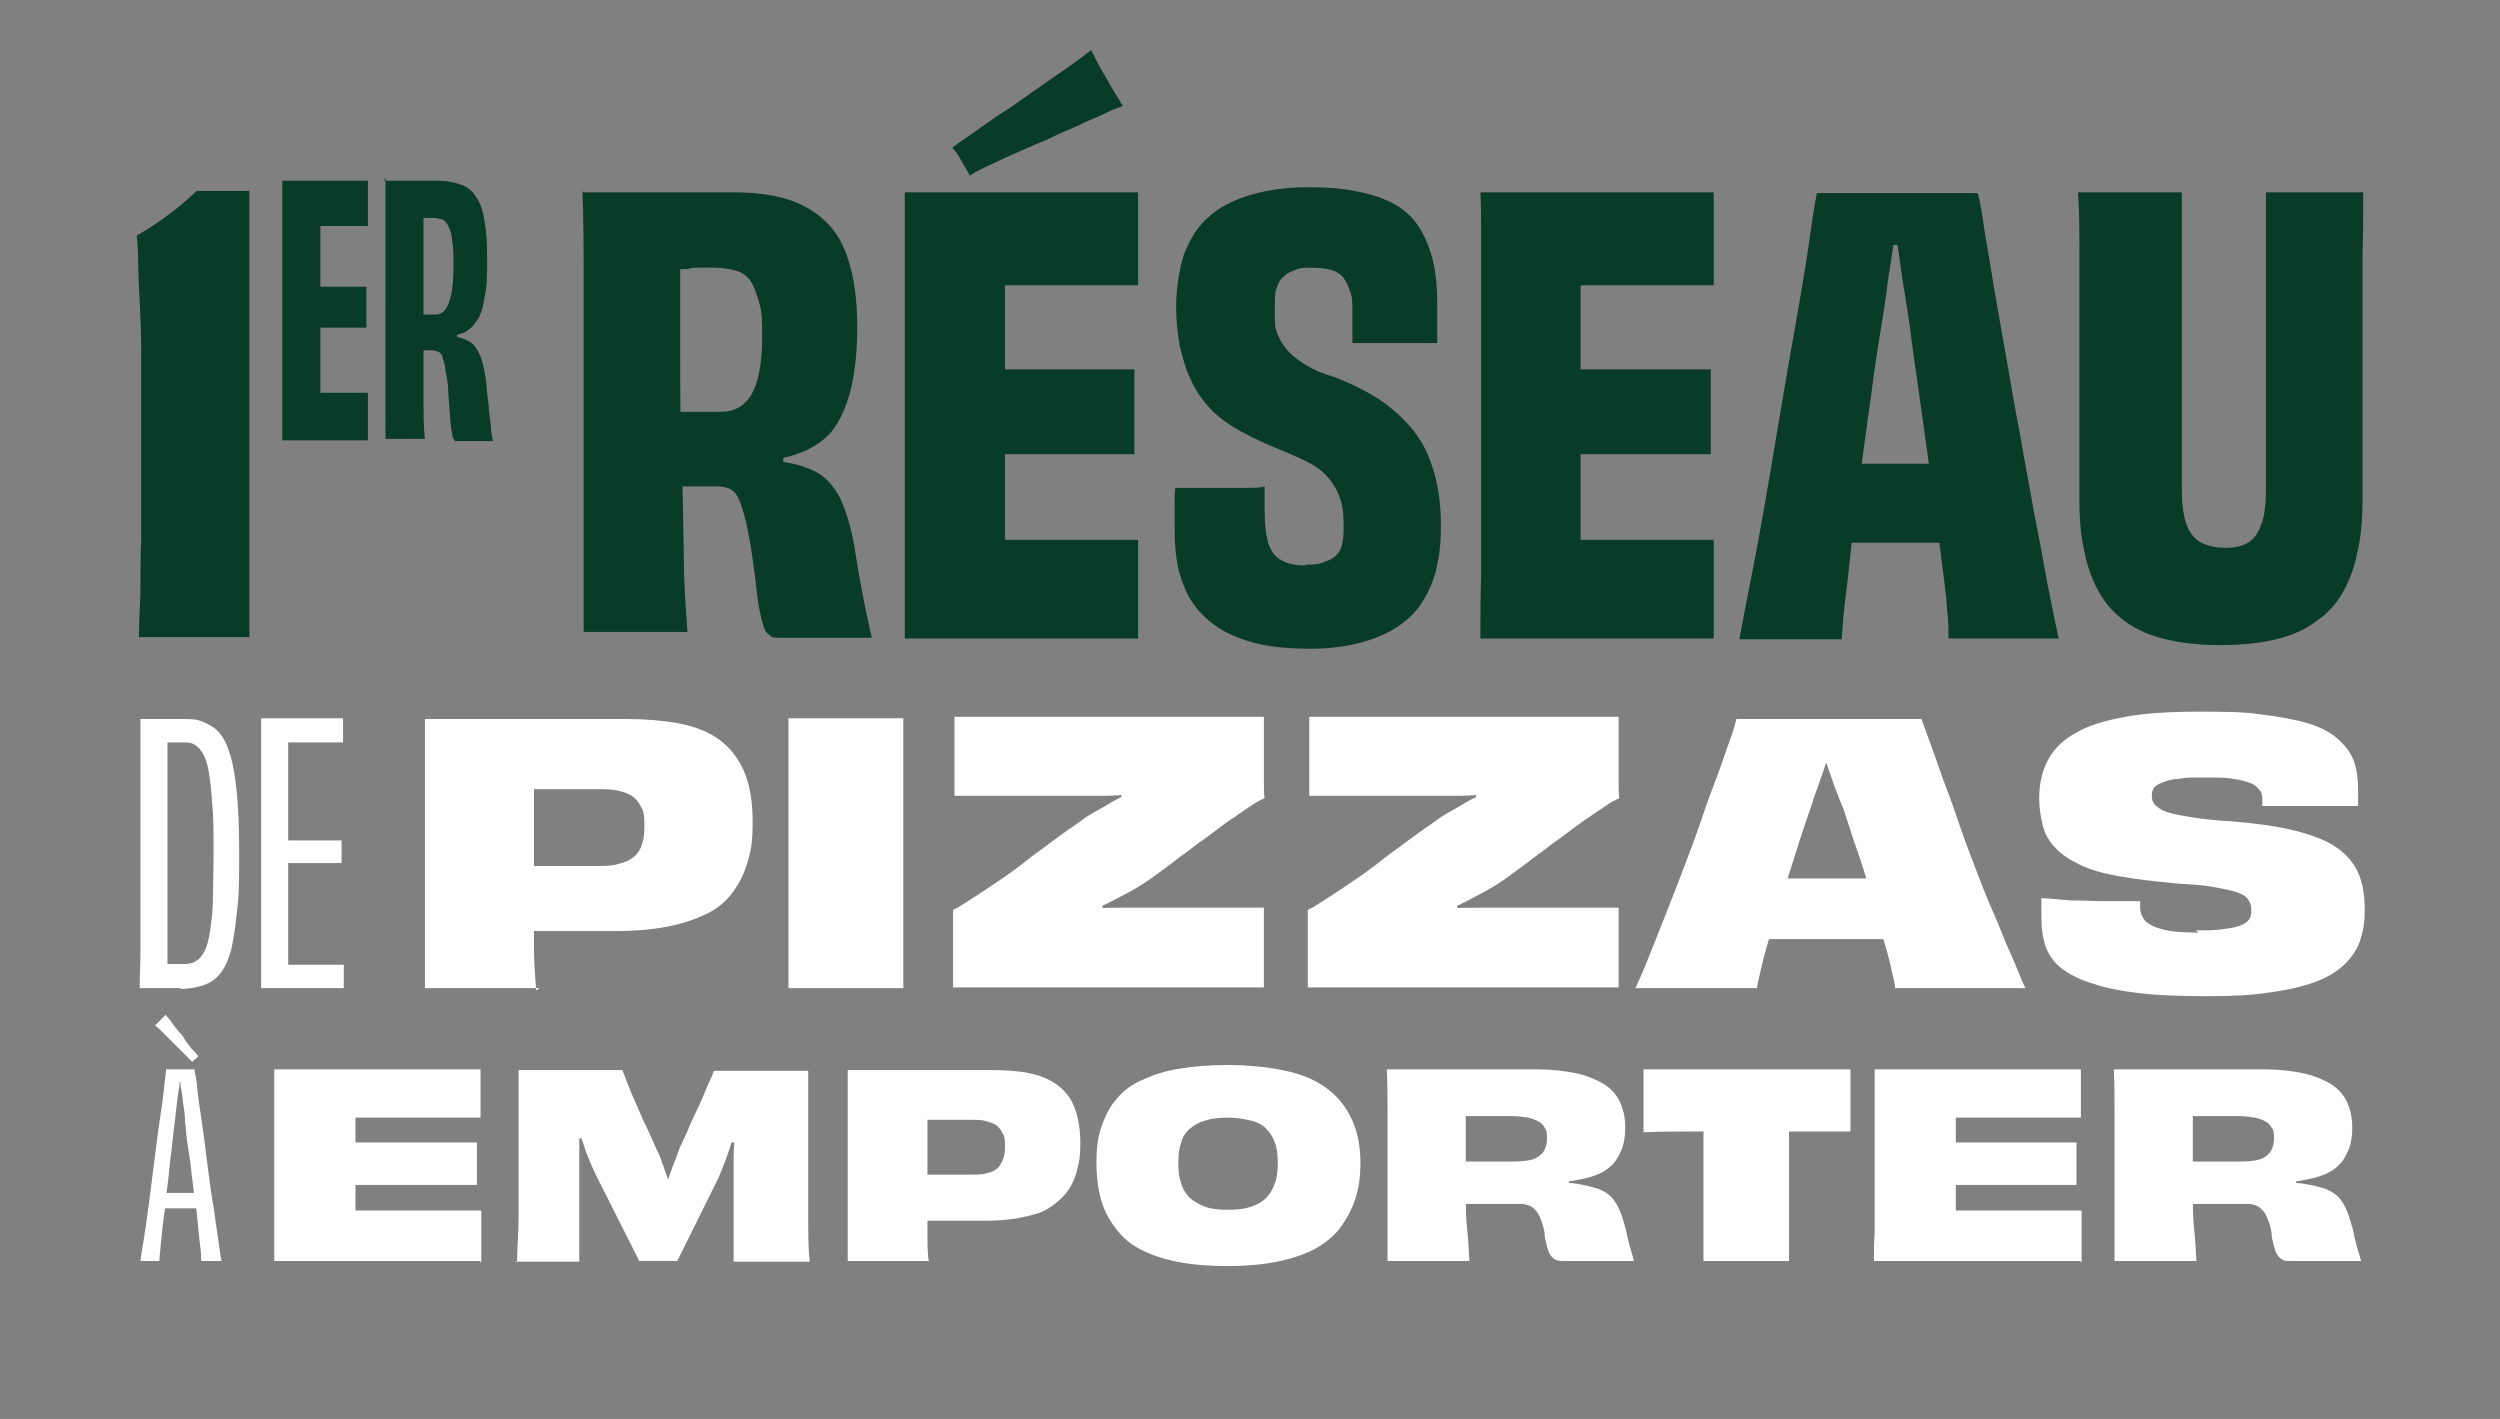 <svg class="icon--first-network-pizza" xmlns="http://www.w3.org/2000/svg" id="Calque_1" version="1.1" viewBox="0 0 341.8 194">
    <rect x="0" y="0" width="341.8" height="194" fill="#808080" stroke="none"/>
    <defs>
        <style>
            .first-network-pizza1 {
            fill: #fff;
            }

            .first-network-pizza2 {
            fill: #093b29;
            }
        </style>
    </defs>
    <path class="first-network-pizza2" d="M19,87.3c0-2,.1-4,.2-6.3,0-2.2,0-4.6.1-7.1v-25.9c0-2.5-.1-4.8-.2-6.7s-.2-3.7-.2-5.2-.1-2.8-.2-3.9c1.6-.9,3.1-1.9,4.4-2.9,1.4-1,2.6-2.1,3.8-3.2h7.2c0,1.6,0,3.4,0,5.5,0,2.1,0,4.5,0,7.1v42.1c0,2.3,0,4.4,0,6.3h-15.1v.2Z"/>
    <path class="first-network-pizza2" d="M50.3,60.2h-11.7V24.7h11.7v6.2h-7.2l.7-4.3v31.2l-.8-4.1h7.3v6.7-.2ZM43.3,44.7v-5.5h6.8v5.6h-6.8Z"/>
    <path class="first-network-pizza2" d="M52.6,24.7h7.3c1.1,0,2.1.2,3,.5s1.6.8,2.1,1.6c.6.8,1,1.8,1.2,3.2.3,1.4.4,3.2.4,5.3s0,3.7-.3,5.1c-.2,1.4-.5,2.5-1,3.3s-1.1,1.4-1.9,1.8c-.8.3-1.8.5-3,.6l2.1-1.4v2.3l-2.1-1.2c1,0,1.9.2,2.6.4.7.2,1.3.5,1.7.9s.8,1.1,1.1,1.9c.3.9.5,2,.7,3.4,0,.9.2,1.9.3,2.9,0,1,.2,1.9.3,2.8,0,.9.2,1.6.3,2.2h-4.7c-.2,0-.4,0-.5,0,0,0-.2-.3-.3-.5s0-.6-.2-1c-.2-1.9-.3-3.6-.4-4.9,0-1.3-.2-2.4-.4-3.2,0-.8-.3-1.4-.4-1.8,0-.4-.3-.6-.5-.8-.2,0-.5-.2-.8-.2h-1.7v-4.9h2c.6,0,1-.2,1.4-.7.3-.4.6-1.1.8-2.1s.3-2.2.3-3.8,0-2.6-.2-3.5c0-.9-.3-1.5-.5-2-.2-.4-.5-.7-.8-.9-.3,0-.7-.2-1.1-.2h-2.9l1.4-2.1v18.5c0,2.8,0,5.5,0,7.8,0,2.4,0,4.4.2,6h-5.4V24.3l-.2.4Z"/>
    <path class="first-network-pizza2" d="M79.6,26.3h20.7c2.8,0,5.2.3,7.2.9s3.8,1.6,5.3,3,2.6,3.3,3.3,5.7c.7,2.4,1.1,5.2,1.1,8.7s-.3,6.3-.9,8.7-1.5,4.3-2.6,5.7c-1.2,1.4-2.8,2.4-4.8,3.1s-4.5,1-7.3,1l5.5-2.8v4.6l-5.5-2.4c2.5.2,4.6.5,6.3.8,1.7.3,3.2.9,4.3,1.6,1.1.8,2,1.9,2.7,3.3.7,1.5,1.3,3.4,1.8,5.9.3,1.6.5,3.2.8,4.8.3,1.7.6,3.2.9,4.7s.6,2.7.8,3.6h-12.5c-.7,0-1.2,0-1.5-.4-.4-.2-.7-.7-.9-1.5-.2-.7-.5-1.8-.7-3.3-.3-2.7-.6-5-.9-6.9s-.6-3.4-.9-4.5-.6-2-.9-2.6-.7-1-1.2-1.2-1.1-.3-1.8-.3h-5.4l-.3-10.2h1.1c.4,0,.9,0,1.5,0h3.8c1.3,0,2.3-.4,3.1-1.1.8-.7,1.4-1.7,1.8-3.1.4-1.4.7-3.3.7-5.7s0-3.7-.4-5-.7-2.3-1.2-3-1.2-1.2-2-1.4-1.7-.4-2.8-.4h-2.3c-.5,0-1,0-1.5.2-.5,0-1,0-1.5,0h-2.5l3-4.6v15.9c0,5.3,0,10.3.2,15s.2,9.2.3,13.1c0,4,.3,7.4.5,10.2h-14.2c0-3,0-6,0-9v-38.4c0-4.7,0-9.3-.2-13.7v.9Z"/>
    <path class="first-network-pizza2" d="M155.6,87.3h-31.9c0-2.8,0-5.7,0-8.7v-46.2c0-2.3,0-4.3,0-6.1h31.9v12.7h-20l1.8-9.4v53.5l-1.9-9.3h20.1v13.7-.2ZM149.2,6.9c.4.8.8,1.6,1.3,2.5.5.8,1,1.7,1.5,2.6s1.1,1.7,1.5,2.5c-.5.2-1.2.4-2,.8s-1.7.8-2.9,1.3c-1.1.5-2.3,1.1-3.6,1.6-1.2.6-2.5,1.2-3.8,1.7-1.3.6-2.5,1.1-3.6,1.6s-2.1,1-3,1.4-1.5.8-2,1.1c-.4-.7-.8-1.4-1.2-2.1s-.8-1.3-1.2-1.7c.4-.3,1-.8,1.8-1.3s1.7-1.2,2.7-1.9c1-.7,2.1-1.5,3.3-2.2,1.1-.8,2.3-1.6,3.4-2.4,1.1-.8,2.2-1.5,3.3-2.3,1.1-.7,2-1.4,2.7-1.9s1.3-1,1.7-1.3h.1ZM135.7,61.6v-11.1h19.4v11.6h-19.3v-.5Z"/>
    <path class="first-network-pizza2" d="M178.5,77.2c1,0,1.9,0,2.6-.4.7-.2,1.2-.5,1.6-.9.4-.4.7-.9.8-1.6.2-.7.2-1.5.2-2.3s0-1.9-.2-2.7c-.1-.8-.4-1.5-.7-2.2-.4-.7-.8-1.4-1.4-2-.6-.7-1.3-1.2-2.2-1.7s-2-1-3.4-1.6c-2.3-.9-4.3-1.8-6.1-2.8s-3.2-2-4.3-3.2-2-2.5-2.6-3.9c-.7-1.4-1.1-3-1.5-4.6-.3-1.7-.5-3.5-.5-5.5s.4-5.1,1.1-7.1c.8-2,1.8-3.7,3.3-5,1.4-1.3,3.3-2.3,5.6-3s5-1.1,8-1.1,4.9.2,6.9.6c2,.4,3.7,1,5.1,1.8,1.4.8,2.5,1.9,3.3,3.2s1.4,2.8,1.8,4.4c.4,1.7.6,3.6.6,5.9s0,.9,0,1.5v3.9h-9.3c-.9,0-1.7,0-2.3,0v-4.3c0-1.1,0-2-.3-2.7-.2-.7-.5-1.3-.9-1.9-.4-.5-1-.9-1.7-1.1-.8-.2-1.7-.3-2.7-.3s-1.7,0-2.4.4c-.7.2-1.2.6-1.6,1-.4.4-.6.9-.8,1.5-.2.5-.2,1.2-.2,2.1v2.4c0,.7.2,1.4.6,2.2.3.7.8,1.4,1.4,2,.6.6,1.4,1.2,2.4,1.8s2.2,1.1,3.6,1.5c2.6,1,4.8,2.1,6.7,3.4,1.8,1.3,3.3,2.7,4.5,4.3,1.2,1.6,2,3.4,2.6,5.5s.9,4.4.9,7.1-.2,4.1-.6,5.9c-.4,1.7-1.1,3.3-2,4.7-.9,1.4-2.1,2.5-3.5,3.4s-3.1,1.6-5,2.1c-2,.5-4.2.8-6.7.8s-5.2-.2-7.3-.7c-2-.5-3.8-1.2-5.2-2.1s-2.6-2-3.5-3.3c-.9-1.2-1.5-2.7-2-4.4-.4-1.7-.6-3.6-.6-5.7v-4.1c0-.6,0-1.2.1-1.7.8,0,1.8,0,3.1,0,1.2,0,2.5,0,3.7,0h3.1c.9,0,1.7,0,2.3-.2v3.4c0,1.8.2,3.3.5,4.4.4,1.1.9,1.8,1.8,2.3.8.5,1.9.7,3.3.7v-.4Z"/>
    <path class="first-network-pizza2" d="M234.3,87.3h-31.9c0-2.8,0-5.7.1-8.7v-46.2c0-2.3,0-4.3-.1-6.1h31.9v12.7h-20l1.8-9.4v53.5l-1.9-9.3h20.1v13.7-.2ZM214.5,61.6v-11.1h19.4v11.6h-19.3v-.5Z"/>
    <path class="first-network-pizza2" d="M281.6,87.3h-15.2c0-1,0-2.3-.2-4.1-.1-1.8-.4-3.8-.7-6.2-.3-2.4-.6-4.9-1-7.6s-.7-5.5-1.1-8.3c-.4-2.9-.8-5.7-1.2-8.5-.4-2.8-.8-5.5-1.1-8.1-.3-1.7-.5-3.4-.8-5.1-.3-1.7-.5-3.3-.7-4.8-.2-1.4-.4-2.6-.6-3.5l1.8,2.4h-3.3l1.8-2.6c-.2,1-.4,2.3-.6,3.7s-.5,3-.7,4.7-.5,3.5-.8,5.4c-.5,3-1,6.2-1.4,9.5-.5,3.4-.9,6.7-1.4,10.1s-.9,6.5-1.2,9.5-.6,5.7-.9,8c-.3,2.4-.4,4.2-.5,5.6h-14c.4-2.2.9-4.8,1.5-7.8s1.2-6.2,1.8-9.6,1.2-7,1.8-10.6,1.2-7.1,1.8-10.6c.6-3.4,1.2-6.7,1.7-9.7s.9-5.6,1.2-7.8.6-3.8.8-4.9h22c.3,1.1.6,2.8.9,5,.4,2.2.8,4.8,1.3,7.8s1.1,6.2,1.7,9.7,1.2,7,1.9,10.6c.6,3.6,1.3,7.1,1.9,10.6.7,3.5,1.3,6.7,1.8,9.6.6,3,1.1,5.5,1.6,7.8v-.2ZM246.8,63.4h24.6l.2,10.8h-25l.2-10.8h0Z"/>
    <path class="first-network-pizza2" d="M309.4,26.3h13.7c0,2.8,0,5.6-.1,8.6v33.6c0,2.6-.2,4.9-.7,7-.4,2.1-1.1,3.9-2,5.5s-2.1,2.9-3.7,4c-1.5,1.1-3.3,1.9-5.4,2.4s-4.6.8-7.6.8-5.4-.3-7.5-.8-4-1.3-5.5-2.4-2.7-2.4-3.6-4-1.6-3.4-2-5.5c-.5-2.1-.7-4.4-.7-7v-33.6c0-3,0-5.9-.2-8.6h14.2v40.7c0,1.9.2,3.4.6,4.6.4,1.1,1,2,1.9,2.5s2,.8,3.5.8,2.4-.3,3.2-.8c.8-.5,1.3-1.4,1.7-2.5.4-1.1.6-2.7.6-4.6V26.3h-.4Z"/>
    <path class="first-network-pizza1" d="M24.7,135.1h-5.6c0-1.5.1-3.2.1-5.1v-31.7h5.7c1.1,0,2,0,2.9.4s1.6.8,2.2,1.5,1.1,1.7,1.5,3.1c.4,1.3.7,3.1.9,5.3.2,2.2.3,4.9.3,8.1s0,5.7-.3,7.9c-.2,2.2-.5,3.9-.8,5.3-.4,1.4-.9,2.5-1.5,3.2-.6.8-1.4,1.3-2.3,1.6s-1.9.5-3.1.5h0ZM22.9,133.8l-.9-2h2.7c.7,0,1.2,0,1.7-.2s.9-.5,1.3-1.1.7-1.4.9-2.5c.2-1.1.4-2.6.5-4.4,0-1.8.1-4.2.1-7s0-5-.2-6.9c-.1-1.8-.3-3.3-.5-4.4s-.5-1.9-.9-2.5-.8-.9-1.2-1.1c-.4-.2-1-.2-1.5-.2h-2.9l.9-1.7v33.9h0Z"/>
    <path class="first-network-pizza1" d="M47,135.1h-11.3c0-1.4,0-3.1,0-5v-31.9h11.2v3.3h-8.3l.8-1.9v33.9l-.8-1.6h8.4v3.3h0ZM38.8,117.9v-3h7.9v3.1h-7.9Z"/>
    <path class="first-network-pizza1" d="M73.8,135.1h-15.7v-28.6c0-2.9,0-5.6,0-8.2h27.4c2.7,0,5.1.2,7.3.6,2.1.4,4,1.1,5.5,2.2s2.6,2.5,3.4,4.3,1.2,4.1,1.2,6.9-.2,3.9-.7,5.6-1.2,3-2.1,4.2-2.1,2.2-3.6,2.9-3.2,1.3-5.3,1.7-4.5.6-7.2.6h-11.9v-8.9h9.1c1.4,0,2.5,0,3.4-.3.9-.2,1.5-.5,2-.9s.9-.9,1.1-1.6c.3-.7.4-1.5.4-2.6s0-1.9-.4-2.6-.7-1.2-1.2-1.5c-.5-.4-1.2-.6-2-.8-.8-.2-1.8-.2-3-.2h-10.3l1.8-3.7v17.9c0,2.7,0,5.1,0,7.4,0,2.3.2,4.2.3,5.9l.5-.3Z"/>
    <path class="first-network-pizza1" d="M123.5,135.1h-15.7v-36.9h15.7v36.9h0Z"/>
    <path class="first-network-pizza1" d="M172.9,135h-42.6v-10.6c.7-.3,1.4-.8,2.2-1.3s1.7-1.1,2.6-1.7c.9-.6,1.8-1.2,2.8-1.9s1.9-1.4,2.9-2.2c1-.8,2.1-1.5,3.1-2.3,1-.7,2-1.5,3.1-2.2.8-.6,1.6-1.2,2.5-1.7s1.8-1,2.6-1.5c.9-.5,1.7-.9,2.5-1.2s1.6-.7,2.4-1.1l-3.5,2.4-.4-1.9,4.8.5c-2.1.3-4.3.4-6.5.5-2.2,0-4.6,0-7,0h-13.9v-10.8h42.3v9.2c0,.8,0,1.4.1,1.9-.6.3-1.2.6-1.9,1.1s-1.4.9-2.2,1.5c-.8.5-1.6,1.1-2.4,1.7s-1.7,1.3-2.6,1.9c-.9.7-1.8,1.4-2.8,2.1-.9.7-1.8,1.4-2.8,2.1-1.3,1-2.6,1.8-3.9,2.5-1.3.7-2.4,1.3-3.5,1.8s-2.1,1-3.2,1.5l3-2,.3,1.5-4.4-.5c2.3-.1,4.6-.2,6.8-.2h19.5v11-.2Z"/>
    <path class="first-network-pizza1" d="M221.4,135h-42.6v-10.6c.7-.3,1.4-.8,2.2-1.3s1.7-1.1,2.6-1.7c.9-.6,1.8-1.2,2.8-1.9s1.9-1.4,2.9-2.2c1-.8,2.1-1.5,3.1-2.3,1-.7,2-1.5,3.1-2.2.8-.6,1.6-1.2,2.5-1.7s1.8-1,2.6-1.5c.9-.5,1.7-.9,2.5-1.2s1.6-.7,2.4-1.1l-3.5,2.4-.4-1.9,4.8.5c-2.1.3-4.3.4-6.5.5-2.2,0-4.6,0-7,0h-13.9v-10.8h42.3v9.2c0,.8,0,1.4.1,1.9-.6.3-1.2.6-1.9,1.1s-1.4.9-2.2,1.5c-.8.5-1.6,1.1-2.4,1.7s-1.7,1.3-2.6,1.9c-.9.7-1.8,1.4-2.8,2.1-.9.7-1.8,1.4-2.8,2.1-1.3,1-2.6,1.8-3.9,2.5-1.3.7-2.4,1.3-3.5,1.8s-2.1,1-3.2,1.5l3-2,.3,1.5-4.4-.5c2.3-.1,4.6-.2,6.8-.2h19.5v11-.2Z"/>
    <path class="first-network-pizza1" d="M277,135.1h-17.9c0-.7-.3-1.5-.5-2.5s-.5-2.2-.9-3.5-.8-2.8-1.2-4.4c-.4-1.6-.9-3.2-1.4-4.8-.5-1.6-1-3.2-1.6-4.8-.5-1.6-1-3.1-1.5-4.6-.5-1.1-.9-2.3-1.3-3.3-.4-1.1-.7-2.1-1-2.9-.3-.9-.5-1.6-.7-2.2l2.6,1.7h-3.7l2.6-1.8c-.2.6-.5,1.4-.8,2.2-.3.9-.6,1.8-1,2.9s-.8,2.2-1.2,3.5c-.6,1.7-1.2,3.5-1.8,5.4s-1.2,3.8-1.8,5.7-1.2,3.7-1.7,5.5-1,3.3-1.3,4.7-.6,2.5-.7,3.2h-16.6c.6-1.3,1.3-2.9,2-4.7s1.5-3.8,2.3-5.8,1.6-4.1,2.4-6.2c.8-2.1,1.6-4.2,2.3-6.3s1.4-4,2.1-5.8c.7-1.8,1.2-3.5,1.7-4.8s.8-2.4,1-3.2h25.3c.3.8.7,1.9,1.2,3.3s1.1,3,1.7,4.8c.7,1.8,1.4,3.7,2.1,5.8.7,2.1,1.5,4.2,2.3,6.3.8,2.1,1.6,4.2,2.5,6.2s1.6,4,2.4,5.7c.8,1.8,1.4,3.4,2,4.7h0ZM234.8,120.1h29.6l.3,8.3h-30.3l.3-8.3h.1Z"/>
    <path class="first-network-pizza1" d="M300.2,127.2c1.6,0,2.9,0,3.9-.2,1-.1,1.8-.3,2.3-.5s.9-.5,1.1-.8.3-.7.3-1.1,0-.8-.2-1.2-.4-.7-.7-.9c-.3-.2-.9-.5-1.7-.7-.8-.2-1.8-.4-3-.6-1.2-.2-2.7-.3-4.5-.4-3.1-.3-5.8-.6-8-1s-4-.9-5.4-1.6-2.5-1.4-3.3-2.3c-.8-.8-1.4-1.8-1.7-3-.3-1.2-.5-2.4-.5-3.7,0-2.1.4-3.8,1.2-5.3s2-2.7,3.8-3.7c1.7-1,4-1.7,6.8-2.2s6.1-.7,9.8-.7,6.3,0,8.9.4c2.5.3,4.6.7,6.3,1.2,1.6.5,3,1.2,4,2.1s1.8,1.9,2.2,3c.4,1.1.6,2.4.6,3.9s0,.4,0,.7v1.6h-13.1v-.8c0-.5,0-.9-.3-1.3s-.6-.7-1.2-1c-.6-.2-1.4-.5-2.4-.6-1-.2-2.4-.2-4.1-.2s-2.6,0-3.5.2c-.9,0-1.7.3-2.2.5s-.9.4-1.1.7c-.2.3-.3.6-.3.9s0,.8.2,1.1c.1.3.4.5.8.8s.9.5,1.7.7c.8.2,1.8.4,3.2.6,1.4.2,3.1.4,5.1.5,3.5.3,6.4.7,8.7,1.3s4.2,1.3,5.6,2.3,2.3,2.1,2.9,3.4.9,3,.9,5-.2,2.9-.6,4.2-1.2,2.4-2.2,3.4c-1.1,1-2.4,1.8-4.1,2.4-1.7.6-3.8,1.1-6.2,1.4-2.5.4-5.3.5-8.6.5s-6.4-.1-9-.4c-2.5-.3-4.7-.7-6.4-1.3-1.7-.5-3.1-1.2-4.2-2s-1.8-1.8-2.3-3c-.4-1.2-.6-2.5-.6-4s0-.5,0-.8v-1.9c1.1,0,2.4.2,3.9.3,1.5,0,3,.1,4.6.1h5v.7c0,.8.2,1.4.7,2,.5.5,1.3.9,2.5,1.2s2.8.4,4.8.4l-.4-.3Z"/>
    <path class="first-network-pizza1" d="M30.3,172.4h-2.8c0-.4,0-1.1-.1-1.8s-.2-1.7-.3-2.8c-.1-1.1-.2-2.2-.4-3.4-.2-1.2-.3-2.5-.5-3.8-.1-1.3-.3-2.6-.5-3.8s-.3-2.4-.4-3.5c0-1-.2-1.9-.3-2.7,0-.8-.2-1.4-.3-2,0-.6-.1-1.1-.2-1.5l.5.8h-.9l.5-.8c0,.4,0,.9-.1,1.5s-.2,1.3-.3,2.1-.2,1.7-.3,2.7c-.2,1.3-.3,2.7-.5,4.2s-.3,3-.5,4.5-.3,2.9-.5,4.3-.3,2.6-.4,3.6-.2,1.9-.2,2.4h-2.6c.1-.9.3-2,.5-3.2.2-1.3.4-2.7.6-4.2s.4-3.1.6-4.7c.2-1.6.4-3.1.6-4.7.2-1.5.4-2.9.6-4.2s.3-2.4.4-3.3c.1-.9.2-1.5.2-1.9h3.9c0,.3.2,1,.3,1.9.1.9.2,2,.4,3.3.2,1.3.4,2.7.6,4.2s.4,3.1.6,4.7c.2,1.6.4,3.1.7,4.7.2,1.5.4,2.9.6,4.2s.3,2.4.5,3.3h0ZM22.7,138.8s.2.3.4.5.4.5.6.8.5.6.7.9c.3.3.6.6.8,1s.5.7.7,1,.5.6.7.8.4.4.5.6c0,.1-.2.2-.4.4-.2.1-.3.3-.4.4-.1-.1-.3-.3-.5-.5l-.7-.7c-.3-.3-.6-.6-.9-.9s-.6-.6-.9-.9-.6-.6-.9-.9c-.3-.3-.5-.5-.7-.7s-.4-.3-.5-.4c.2-.2.3-.3.5-.5s.3-.3.5-.5.3-.3.5-.5h0ZM21.4,163.1h6.6v2.1h-6.6v-2.1Z"/>
    <path class="first-network-pizza1" d="M65.7,172.4h-28.2c0-1.2,0-2.4,0-3.7v-22.5h28.2v6.6h-18.5l1.4-4.9v22.8l-1.4-5.2h18.6v7.1l-.2-.2ZM47.4,161.6v-5.4h17.8v5.8h-17.9v-.4Z"/>
    <path class="first-network-pizza1" d="M70.7,172.4c0-1.9.2-3.8.2-5.9v-20.2h14.2c.2.6.5,1.3.8,2.1s.7,1.7,1.1,2.6.8,1.9,1.3,2.9.9,2,1.4,3.1c.3.6.6,1.2.8,1.9.3.7.5,1.5.8,2.2s.5,1.5.8,2.2l-1.7-2.1h1.9l-1.7,2.2c.3-.8.6-1.6.8-2.3.3-.8.5-1.5.8-2.2s.5-1.4.7-1.9c.5-1.1,1-2.1,1.4-3.1s.9-1.9,1.3-2.8c.4-.9.8-1.8,1.1-2.6.4-.8.7-1.5.9-2.1h12.9c0,1.7,0,3.6,0,5.6v14.6c0,2,0,4,.2,5.9h-10.4v-13.8c0-1,0-2.1.2-3.1,0-1.1,0-2.1,0-3.1l1.1,4-3.3-.7,2.9-3.1c-.2.7-.5,1.4-.7,2.2-.3.8-.6,1.6-.8,2.3-.3.8-.5,1.5-.8,2.2s-.5,1.3-.8,1.9l-5.5,11.1h-5.2l-5.9-11.7c-.3-.6-.6-1.3-.9-2s-.6-1.5-.8-2.2c-.3-.8-.5-1.5-.8-2.2s-.5-1.4-.7-2l2.5,3-3,.7,1.4-3.8v2.3c0,.7,0,1.5,0,2.2,0,.8,0,1.5,0,2.2v10.8c0,.9,0,1.8,0,2.8h-9.3.5Z"/>
    <path class="first-network-pizza1" d="M127,172.4h-11.1v-26.1h19.5c1.9,0,3.7.1,5.2.4,1.5.3,2.8.8,3.9,1.6s1.9,1.8,2.4,3.1.8,2.9.8,4.9-.2,2.8-.5,3.9c-.3,1.1-.8,2.1-1.5,3-.7.8-1.5,1.5-2.5,2.1s-2.3.9-3.8,1.2-3.2.4-5.1.4h-8.4v-6.3h6.6c1,0,1.8,0,2.4-.2.6-.1,1.1-.4,1.4-.6.3-.3.6-.7.8-1.2s.3-1.1.3-1.8,0-1.4-.3-1.8c-.2-.5-.5-.8-.8-1.1-.4-.3-.8-.4-1.4-.6s-1.3-.2-2.2-.2h-7.2l1.3-2.7v12.8c0,1.9,0,3.6,0,5.2,0,1.6,0,3,.2,4.2v-.2Z"/>
    <path class="first-network-pizza1" d="M186,158.9c0,1.9-.2,3.5-.7,5s-1.2,2.8-2.1,4c-.9,1.2-2.1,2.1-3.5,2.9-1.4.7-3.1,1.3-5.1,1.7s-4.2.6-6.8.6-4.9-.2-6.9-.6-3.7-1-5-1.7c-1.4-.7-2.5-1.7-3.4-2.9s-1.6-2.5-2-4-.6-3.2-.6-5,.2-3.5.7-4.9,1.1-2.7,2.1-3.8c.9-1.1,2.1-2,3.6-2.6,1.5-.7,3.1-1.2,5-1.5s4.1-.5,6.6-.5,5.7.3,7.9.8c2.3.5,4.1,1.3,5.6,2.4,1.5,1.1,2.6,2.5,3.4,4.2.8,1.7,1.2,3.7,1.2,6h0ZM167.9,165.4c1.2,0,2.2-.1,3.1-.4.9-.3,1.6-.7,2.1-1.2s.9-1.2,1.2-2,.4-1.8.4-2.8-.1-2-.4-2.8c-.3-.8-.7-1.4-1.2-1.9s-1.2-.9-2.1-1.1c-.9-.2-1.9-.4-3.1-.4s-2.2.1-3.1.4c-.8.2-1.5.6-2.1,1.1s-1,1.1-1.2,1.9c-.3.8-.4,1.7-.4,2.8s.1,2,.4,2.8c.2.8.7,1.5,1.2,2,.6.5,1.3.9,2.1,1.2s1.9.4,3.1.4Z"/>
    <path class="first-network-pizza1" d="M190,146.2h20.1c2,0,3.7.2,5.2.5s2.7.8,3.8,1.4c1,.6,1.8,1.4,2.3,2.4s.8,2.2.8,3.6-.2,2.6-.7,3.5c-.4,1-1.1,1.8-2,2.4-.9.6-2.1,1-3.7,1.3-1.5.3-3.4.5-5.5.5l4.2-1.4v2.2l-4.1-1.2c1.9.1,3.6.3,4.9.4,1.4.2,2.5.5,3.4.8.9.4,1.6.9,2.1,1.7.5.7.9,1.7,1.2,2.8.2.7.4,1.3.5,2,.2.7.3,1.3.5,1.9.2.6.3,1,.4,1.4h-9.5c-.6,0-1,0-1.3-.2s-.6-.5-.8-.9c-.2-.5-.4-1.2-.6-2.2,0-.8-.2-1.4-.4-2s-.4-1-.6-1.3c-.2-.3-.5-.6-.8-.8s-.7-.3-1.2-.4h-8.1l-.2-5.8h7.2c.7,0,1.9-.1,2.5-.3s1.1-.6,1.4-1c.3-.5.5-1.1.5-1.8s0-1.1-.3-1.5c-.2-.4-.5-.7-.9-.9s-.9-.4-1.4-.5c-.6-.1-1.3-.2-2.1-.2h-7.9l1.5-2.6v12.7c0,2,0,3.8.2,5.5s.2,3.1.3,4.2h-11.2v-20.3c0-2,0-4-.1-5.9h.4Z"/>
    <path class="first-network-pizza1" d="M224.7,146.2h28.3v8.5h-20.8c-2.5,0-5,0-7.5.1v-8.6ZM233.3,150.1h11.3v22.3h-11.7v-22.3h.4Z"/>
    <path class="first-network-pizza1" d="M284.4,172.4h-28.2c0-1.2,0-2.4.1-3.7v-22.5h28.2v6.6h-18.5l1.4-4.9v22.8l-1.4-5.2h18.6v7.1l-.2-.2ZM266.1,161.6v-5.4h17.8v5.8h-17.9v-.4Z"/>
    <path class="first-network-pizza1" d="M289.4,146.2h20.1c2,0,3.7.2,5.2.5s2.7.8,3.8,1.4c1,.6,1.8,1.4,2.3,2.4s.8,2.2.8,3.6-.2,2.6-.7,3.5c-.4,1-1.1,1.8-2,2.4-.9.6-2.1,1-3.7,1.3-1.5.3-3.4.5-5.5.5l4.2-1.4v2.2l-4.1-1.2c1.9.1,3.6.3,4.9.4,1.4.2,2.5.5,3.4.8.9.4,1.6.9,2.1,1.7.5.7.9,1.7,1.2,2.8.2.7.4,1.3.5,2,.2.7.3,1.3.5,1.9.2.6.3,1,.4,1.4h-9.5c-.6,0-1,0-1.3-.2s-.6-.5-.8-.9c-.2-.5-.4-1.2-.6-2.2,0-.8-.2-1.4-.4-2s-.4-1-.6-1.3-.5-.6-.8-.8-.7-.3-1.2-.4h-8.1l-.2-5.8h7.2c.7,0,1.9-.1,2.5-.3s1.1-.6,1.4-1c.3-.5.5-1.1.5-1.8s0-1.1-.3-1.5c-.2-.4-.5-.7-.9-.9s-.9-.4-1.4-.5c-.6-.1-1.3-.2-2.1-.2h-7.9l1.5-2.6v12.7c0,2,0,3.8.2,5.5s.2,3.1.3,4.2h-11.2v-20.3c0-2,0-4-.1-5.9h.4Z"/>
</svg>